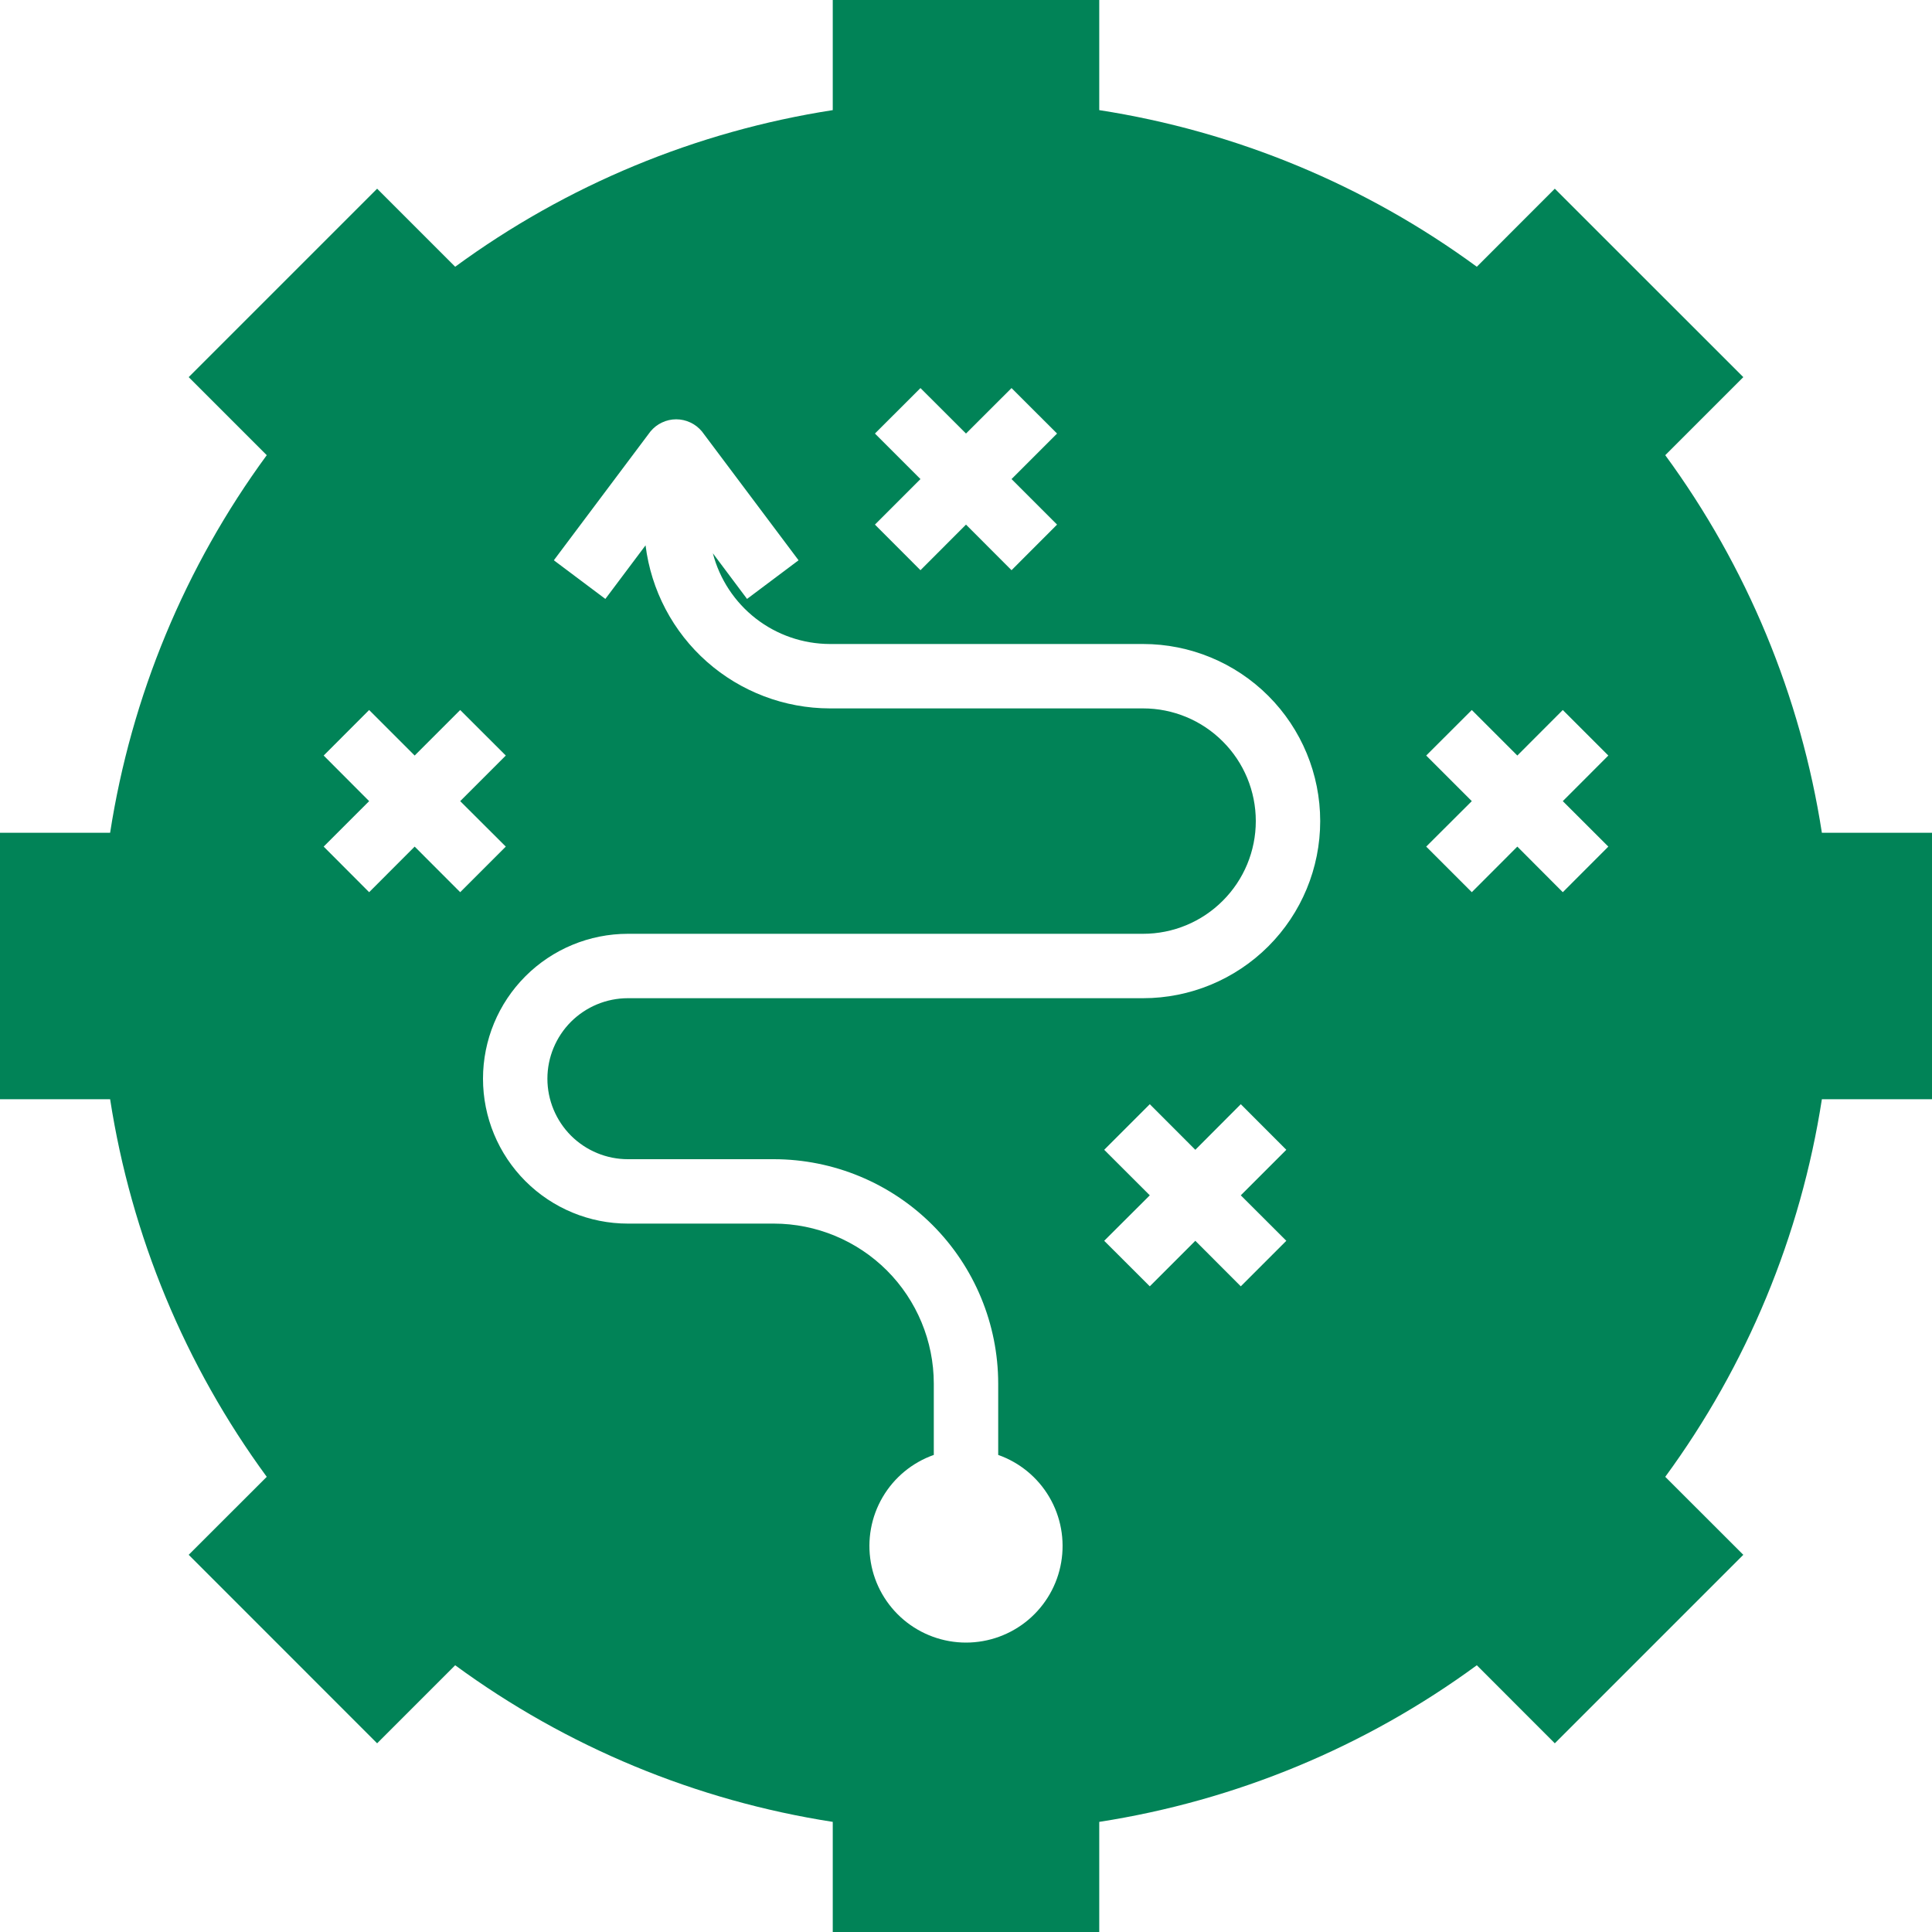 <?xml version="1.0" encoding="UTF-8"?>
<svg xmlns="http://www.w3.org/2000/svg" width="30" height="30" viewBox="0 0 30 30" fill="none">
  <path d="M25.858 7.068L27.07 5.856L24.143 2.93L22.932 4.142C21.201 2.873 19.19 2.039 17.069 1.71V0H12.931V1.71C10.81 2.039 8.799 2.873 7.068 4.142L5.856 2.93L2.93 5.856L4.142 7.068C2.873 8.799 2.039 10.81 1.71 12.931H0V17.069H1.71C2.039 19.19 2.873 21.201 4.142 22.932L2.93 24.143L5.856 27.07L7.068 25.858C8.799 27.127 10.81 27.961 12.931 28.29V30H17.069V28.29C19.19 27.961 21.201 27.127 22.932 25.858L24.143 27.07L27.07 24.143L25.858 22.932C27.127 21.201 27.961 19.19 28.29 17.069H30V12.931H28.29C27.961 10.81 27.127 8.799 25.858 7.068ZM13.586 6.732L14.293 6.026L15 6.732L15.707 6.026L16.414 6.732L15.707 7.439L16.414 8.146L15.707 8.854L15 8.146L14.293 8.854L13.586 8.146L14.293 7.439L13.586 6.732ZM6.439 13.146L5.732 13.854L5.026 13.146L5.732 12.44L5.026 11.732L5.732 11.025L6.439 11.732L7.146 11.025L7.854 11.732L7.146 12.44L7.854 13.146L7.146 13.854L6.439 13.146ZM19.974 19.267L19.267 19.974L18.561 19.267L17.854 19.974L17.146 19.267L17.854 18.561L17.146 17.854L17.854 17.146L18.561 17.854L19.267 17.146L19.974 17.854L19.267 18.561L19.974 19.267ZM17.75 15.5H9.75C9.418 15.5 9.101 15.632 8.866 15.866C8.632 16.101 8.5 16.419 8.5 16.75C8.5 17.081 8.632 17.399 8.866 17.634C9.101 17.868 9.418 18 9.75 18H12.017C12.94 18.001 13.826 18.368 14.479 19.021C15.132 19.674 15.499 20.56 15.5 21.483V22.592C15.834 22.71 16.115 22.942 16.294 23.247C16.473 23.552 16.538 23.911 16.478 24.26C16.419 24.609 16.237 24.925 15.967 25.153C15.696 25.381 15.354 25.506 15 25.506C14.646 25.506 14.304 25.381 14.033 25.153C13.763 24.925 13.581 24.609 13.522 24.26C13.462 23.911 13.527 23.552 13.706 23.247C13.885 22.942 14.166 22.71 14.5 22.592V21.483C14.499 20.825 14.237 20.194 13.772 19.728C13.306 19.263 12.675 19.001 12.017 19H9.75C9.153 19 8.581 18.763 8.159 18.341C7.737 17.919 7.5 17.347 7.5 16.75C7.5 16.153 7.737 15.581 8.159 15.159C8.581 14.737 9.153 14.5 9.75 14.5H17.75C18.214 14.5 18.659 14.316 18.987 13.987C19.316 13.659 19.5 13.214 19.5 12.75C19.5 12.286 19.316 11.841 18.987 11.513C18.659 11.184 18.214 11 17.75 11H12.886C12.182 10.999 11.503 10.741 10.976 10.275C10.449 9.809 10.111 9.166 10.024 8.468L9.4 9.3L8.6 8.7L10.1 6.7C10.149 6.641 10.21 6.593 10.279 6.561C10.348 6.528 10.424 6.511 10.5 6.511C10.576 6.511 10.652 6.528 10.721 6.561C10.79 6.593 10.851 6.641 10.9 6.7L12.4 8.7L11.6 9.3L11.069 8.591C11.174 8.994 11.409 9.35 11.737 9.605C12.066 9.86 12.47 9.999 12.886 10H17.75C18.479 10 19.179 10.29 19.695 10.806C20.21 11.321 20.5 12.021 20.5 12.75C20.5 13.479 20.21 14.179 19.695 14.694C19.179 15.21 18.479 15.5 17.75 15.5ZM24.974 13.146L24.267 13.854L23.561 13.146L22.854 13.854L22.146 13.146L22.854 12.44L22.146 11.732L22.854 11.025L23.561 11.732L24.267 11.025L24.974 11.732L24.267 12.44L24.974 13.146Z" fill="#018357"></path>
</svg>
